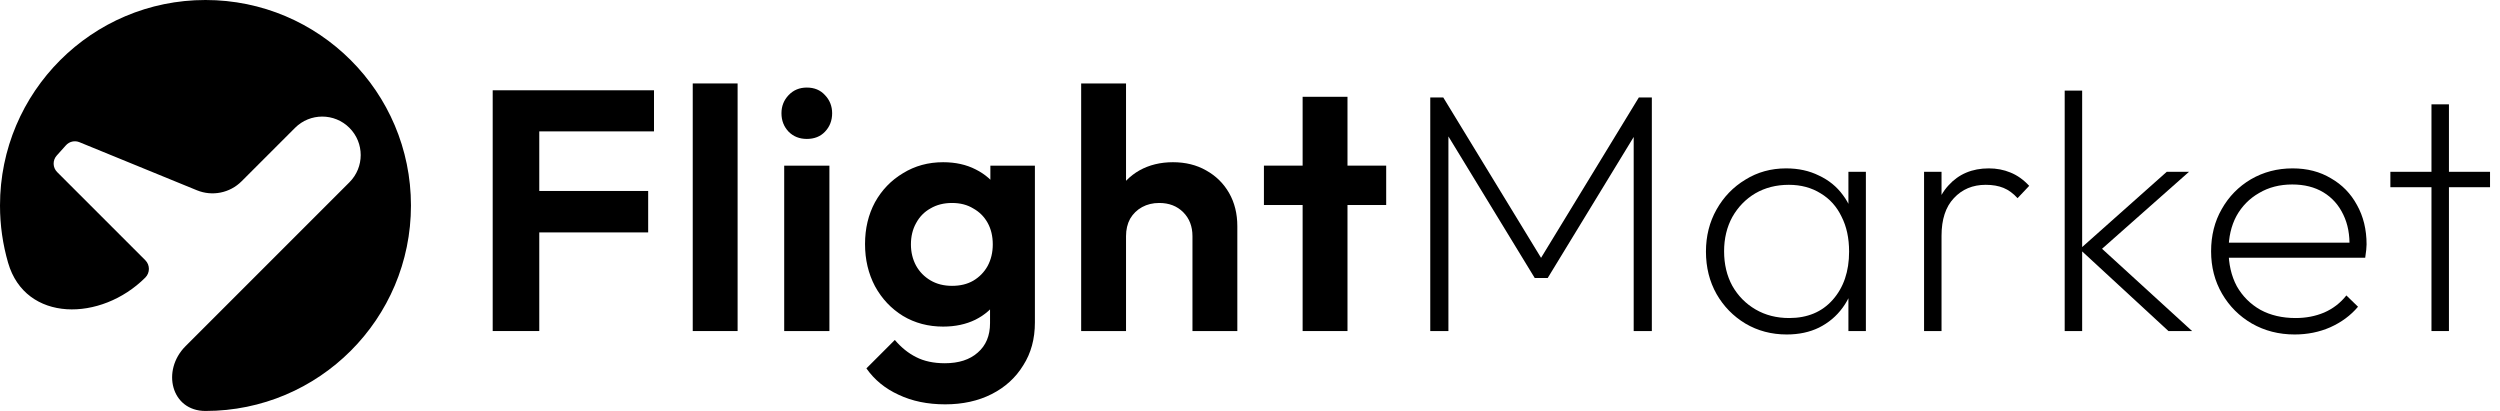 <svg width="219" height="36" viewBox="0 0 219 36" fill="none" xmlns="http://www.w3.org/2000/svg">
<path d="M212.997 29V9.14H214.527V29H212.997ZM209.397 16.4V15.05H218.127V16.4H209.397Z" fill="black"/>
<path d="M201.012 29.3C199.632 29.3 198.382 28.98 197.262 28.34C196.162 27.7 195.292 26.83 194.652 25.73C194.012 24.63 193.692 23.39 193.692 22.01C193.692 20.63 194.002 19.4 194.622 18.32C195.242 17.22 196.092 16.35 197.172 15.71C198.272 15.07 199.492 14.75 200.832 14.75C202.112 14.75 203.232 15.04 204.192 15.62C205.172 16.18 205.932 16.96 206.472 17.96C207.032 18.96 207.312 20.11 207.312 21.41C207.312 21.53 207.302 21.69 207.282 21.89C207.262 22.07 207.232 22.3 207.192 22.58H194.772V21.26H206.322L205.812 21.68C205.852 20.58 205.672 19.62 205.272 18.8C204.872 17.96 204.292 17.31 203.532 16.85C202.772 16.39 201.862 16.16 200.802 16.16C199.702 16.16 198.732 16.41 197.892 16.91C197.052 17.39 196.392 18.06 195.912 18.92C195.452 19.78 195.222 20.78 195.222 21.92C195.222 23.12 195.462 24.17 195.942 25.07C196.442 25.95 197.132 26.64 198.012 27.14C198.892 27.62 199.922 27.86 201.102 27.86C202.002 27.86 202.832 27.7 203.592 27.38C204.372 27.04 205.022 26.54 205.542 25.88L206.562 26.87C205.922 27.63 205.112 28.23 204.132 28.67C203.172 29.09 202.132 29.3 201.012 29.3Z" fill="black"/>
<path d="M189.957 29L182.187 21.829L189.807 15.05H191.757L183.657 22.22L183.687 21.38L192.027 29H189.957ZM180.867 29V7.939H182.397V29H180.867Z" fill="black"/>
<path d="M168.548 29V15.05H170.078V29H168.548ZM170.078 20.66L169.328 20.39C169.328 18.61 169.778 17.23 170.678 16.25C171.578 15.25 172.758 14.75 174.218 14.75C174.898 14.75 175.528 14.87 176.108 15.11C176.708 15.35 177.258 15.74 177.758 16.28L176.738 17.36C176.358 16.94 175.948 16.64 175.508 16.46C175.068 16.28 174.548 16.19 173.948 16.19C172.808 16.19 171.878 16.58 171.158 17.36C170.438 18.12 170.078 19.22 170.078 20.66Z" fill="black"/>
<path d="M156.521 29.3C155.181 29.3 153.971 28.98 152.891 28.34C151.831 27.7 150.991 26.84 150.371 25.76C149.751 24.66 149.441 23.42 149.441 22.04C149.441 20.68 149.751 19.45 150.371 18.35C150.991 17.25 151.831 16.38 152.891 15.74C153.951 15.08 155.141 14.75 156.461 14.75C157.541 14.75 158.501 14.96 159.341 15.38C160.201 15.78 160.901 16.35 161.441 17.09C162.001 17.83 162.361 18.71 162.521 19.73V24.29C162.341 25.31 161.971 26.2 161.411 26.96C160.871 27.7 160.181 28.28 159.341 28.7C158.521 29.1 157.581 29.3 156.521 29.3ZM156.731 27.86C158.331 27.86 159.601 27.33 160.541 26.27C161.501 25.19 161.981 23.78 161.981 22.04C161.981 20.86 161.761 19.84 161.321 18.98C160.901 18.1 160.291 17.42 159.491 16.94C158.691 16.44 157.761 16.19 156.701 16.19C155.601 16.19 154.621 16.44 153.761 16.94C152.921 17.44 152.251 18.13 151.751 19.01C151.271 19.89 151.031 20.89 151.031 22.01C151.031 23.15 151.271 24.16 151.751 25.04C152.251 25.92 152.931 26.61 153.791 27.11C154.651 27.61 155.631 27.86 156.731 27.86ZM161.921 29V25.25L162.251 21.83L161.921 18.44V15.05H163.451V29H161.921Z" fill="black"/>
<path d="M125.291 29V8.54H126.431L135.431 23.3H134.561L143.561 8.54H144.701V29H143.111V11.27L143.501 11.36L135.581 24.35H134.441L126.521 11.36L126.881 11.27V29H125.291Z" fill="black"/>
<path d="M114.11 29V8.479H118.04V29H114.11ZM110.72 17.959V14.509H121.43V17.959H110.72Z" fill="black"/>
<path d="M104.46 29V20.69C104.46 19.83 104.19 19.13 103.65 18.59C103.11 18.05 102.41 17.78 101.55 17.78C100.99 17.78 100.49 17.9 100.05 18.14C99.61 18.38 99.26 18.72 99 19.16C98.76 19.6 98.64 20.11 98.64 20.69L97.11 19.91C97.11 18.77 97.35 17.78 97.83 16.94C98.31 16.08 98.97 15.41 99.81 14.93C100.67 14.45 101.65 14.21 102.75 14.21C103.85 14.21 104.82 14.45 105.66 14.93C106.52 15.41 107.19 16.07 107.67 16.91C108.15 17.75 108.39 18.72 108.39 19.82V29H104.46ZM94.71 29V7.31H98.64V29H94.71Z" fill="black"/>
<path d="M82.797 35.42C81.257 35.42 79.897 35.14 78.717 34.58C77.537 34.04 76.597 33.27 75.897 32.27L78.387 29.78C78.947 30.44 79.567 30.94 80.247 31.28C80.947 31.64 81.787 31.82 82.767 31.82C83.987 31.82 84.947 31.51 85.647 30.89C86.367 30.27 86.727 29.41 86.727 28.31V24.68L87.387 21.5L86.757 18.32V14.51H90.657V28.25C90.657 29.69 90.317 30.94 89.637 32C88.977 33.08 88.057 33.92 86.877 34.52C85.697 35.12 84.337 35.42 82.797 35.42ZM82.617 28.61C81.317 28.61 80.147 28.3 79.107 27.68C78.067 27.04 77.247 26.17 76.647 25.07C76.067 23.97 75.777 22.74 75.777 21.38C75.777 20.02 76.067 18.8 76.647 17.72C77.247 16.64 78.067 15.79 79.107 15.17C80.147 14.53 81.317 14.21 82.617 14.21C83.697 14.21 84.647 14.42 85.467 14.84C86.307 15.26 86.967 15.84 87.447 16.58C87.927 17.3 88.187 18.15 88.227 19.13V23.69C88.187 24.65 87.917 25.51 87.417 26.27C86.937 27.01 86.277 27.59 85.437 28.01C84.617 28.41 83.677 28.61 82.617 28.61ZM83.397 25.04C84.117 25.04 84.737 24.89 85.257 24.59C85.797 24.27 86.217 23.84 86.517 23.3C86.817 22.74 86.967 22.11 86.967 21.41C86.967 20.69 86.817 20.06 86.517 19.52C86.217 18.98 85.797 18.56 85.257 18.26C84.737 17.94 84.117 17.78 83.397 17.78C82.677 17.78 82.047 17.94 81.507 18.26C80.967 18.56 80.547 18.99 80.247 19.55C79.947 20.09 79.797 20.71 79.797 21.41C79.797 22.09 79.947 22.71 80.247 23.27C80.547 23.81 80.967 24.24 81.507 24.56C82.047 24.88 82.677 25.04 83.397 25.04Z" fill="black"/>
<path d="M68.696 29V14.51H72.656V29H68.696ZM70.676 12.17C70.036 12.17 69.506 11.96 69.086 11.54C68.666 11.1 68.456 10.56 68.456 9.92C68.456 9.3 68.666 8.77 69.086 8.33C69.506 7.89 70.036 7.67 70.676 7.67C71.336 7.67 71.866 7.89 72.266 8.33C72.686 8.77 72.896 9.3 72.896 9.92C72.896 10.56 72.686 11.1 72.266 11.54C71.866 11.96 71.336 12.17 70.676 12.17Z" fill="black"/>
<path d="M60.684 29V7.31H64.614V29H60.684Z" fill="black"/>
<path d="M43.16 28.999V7.909H47.24V28.999H43.16ZM46.16 20.359V16.729H56.78V20.359H46.16ZM46.16 11.509V7.909H57.29V11.509H46.16Z" fill="black"/>
<path d="M18 36C27.941 36 36 27.941 36 18C36 8.059 27.941 0 18 0C8.059 0 0 8.059 0 18C0 19.741 0.247 21.425 0.709 23.018C2.231 28.274 8.86 28.184 12.729 24.315C13.148 23.895 13.148 23.216 12.729 22.796L5.006 15.073C4.612 14.679 4.594 14.045 4.966 13.63L5.777 12.726C6.073 12.396 6.545 12.287 6.956 12.455L17.252 16.669C18.594 17.219 20.135 16.909 21.161 15.883L25.844 11.2C27.16 9.883 29.295 9.883 30.611 11.2C31.927 12.516 31.927 14.65 30.611 15.967L16.253 30.325C14.126 32.452 14.993 36 18 36Z" fill="black"/>
</svg>
